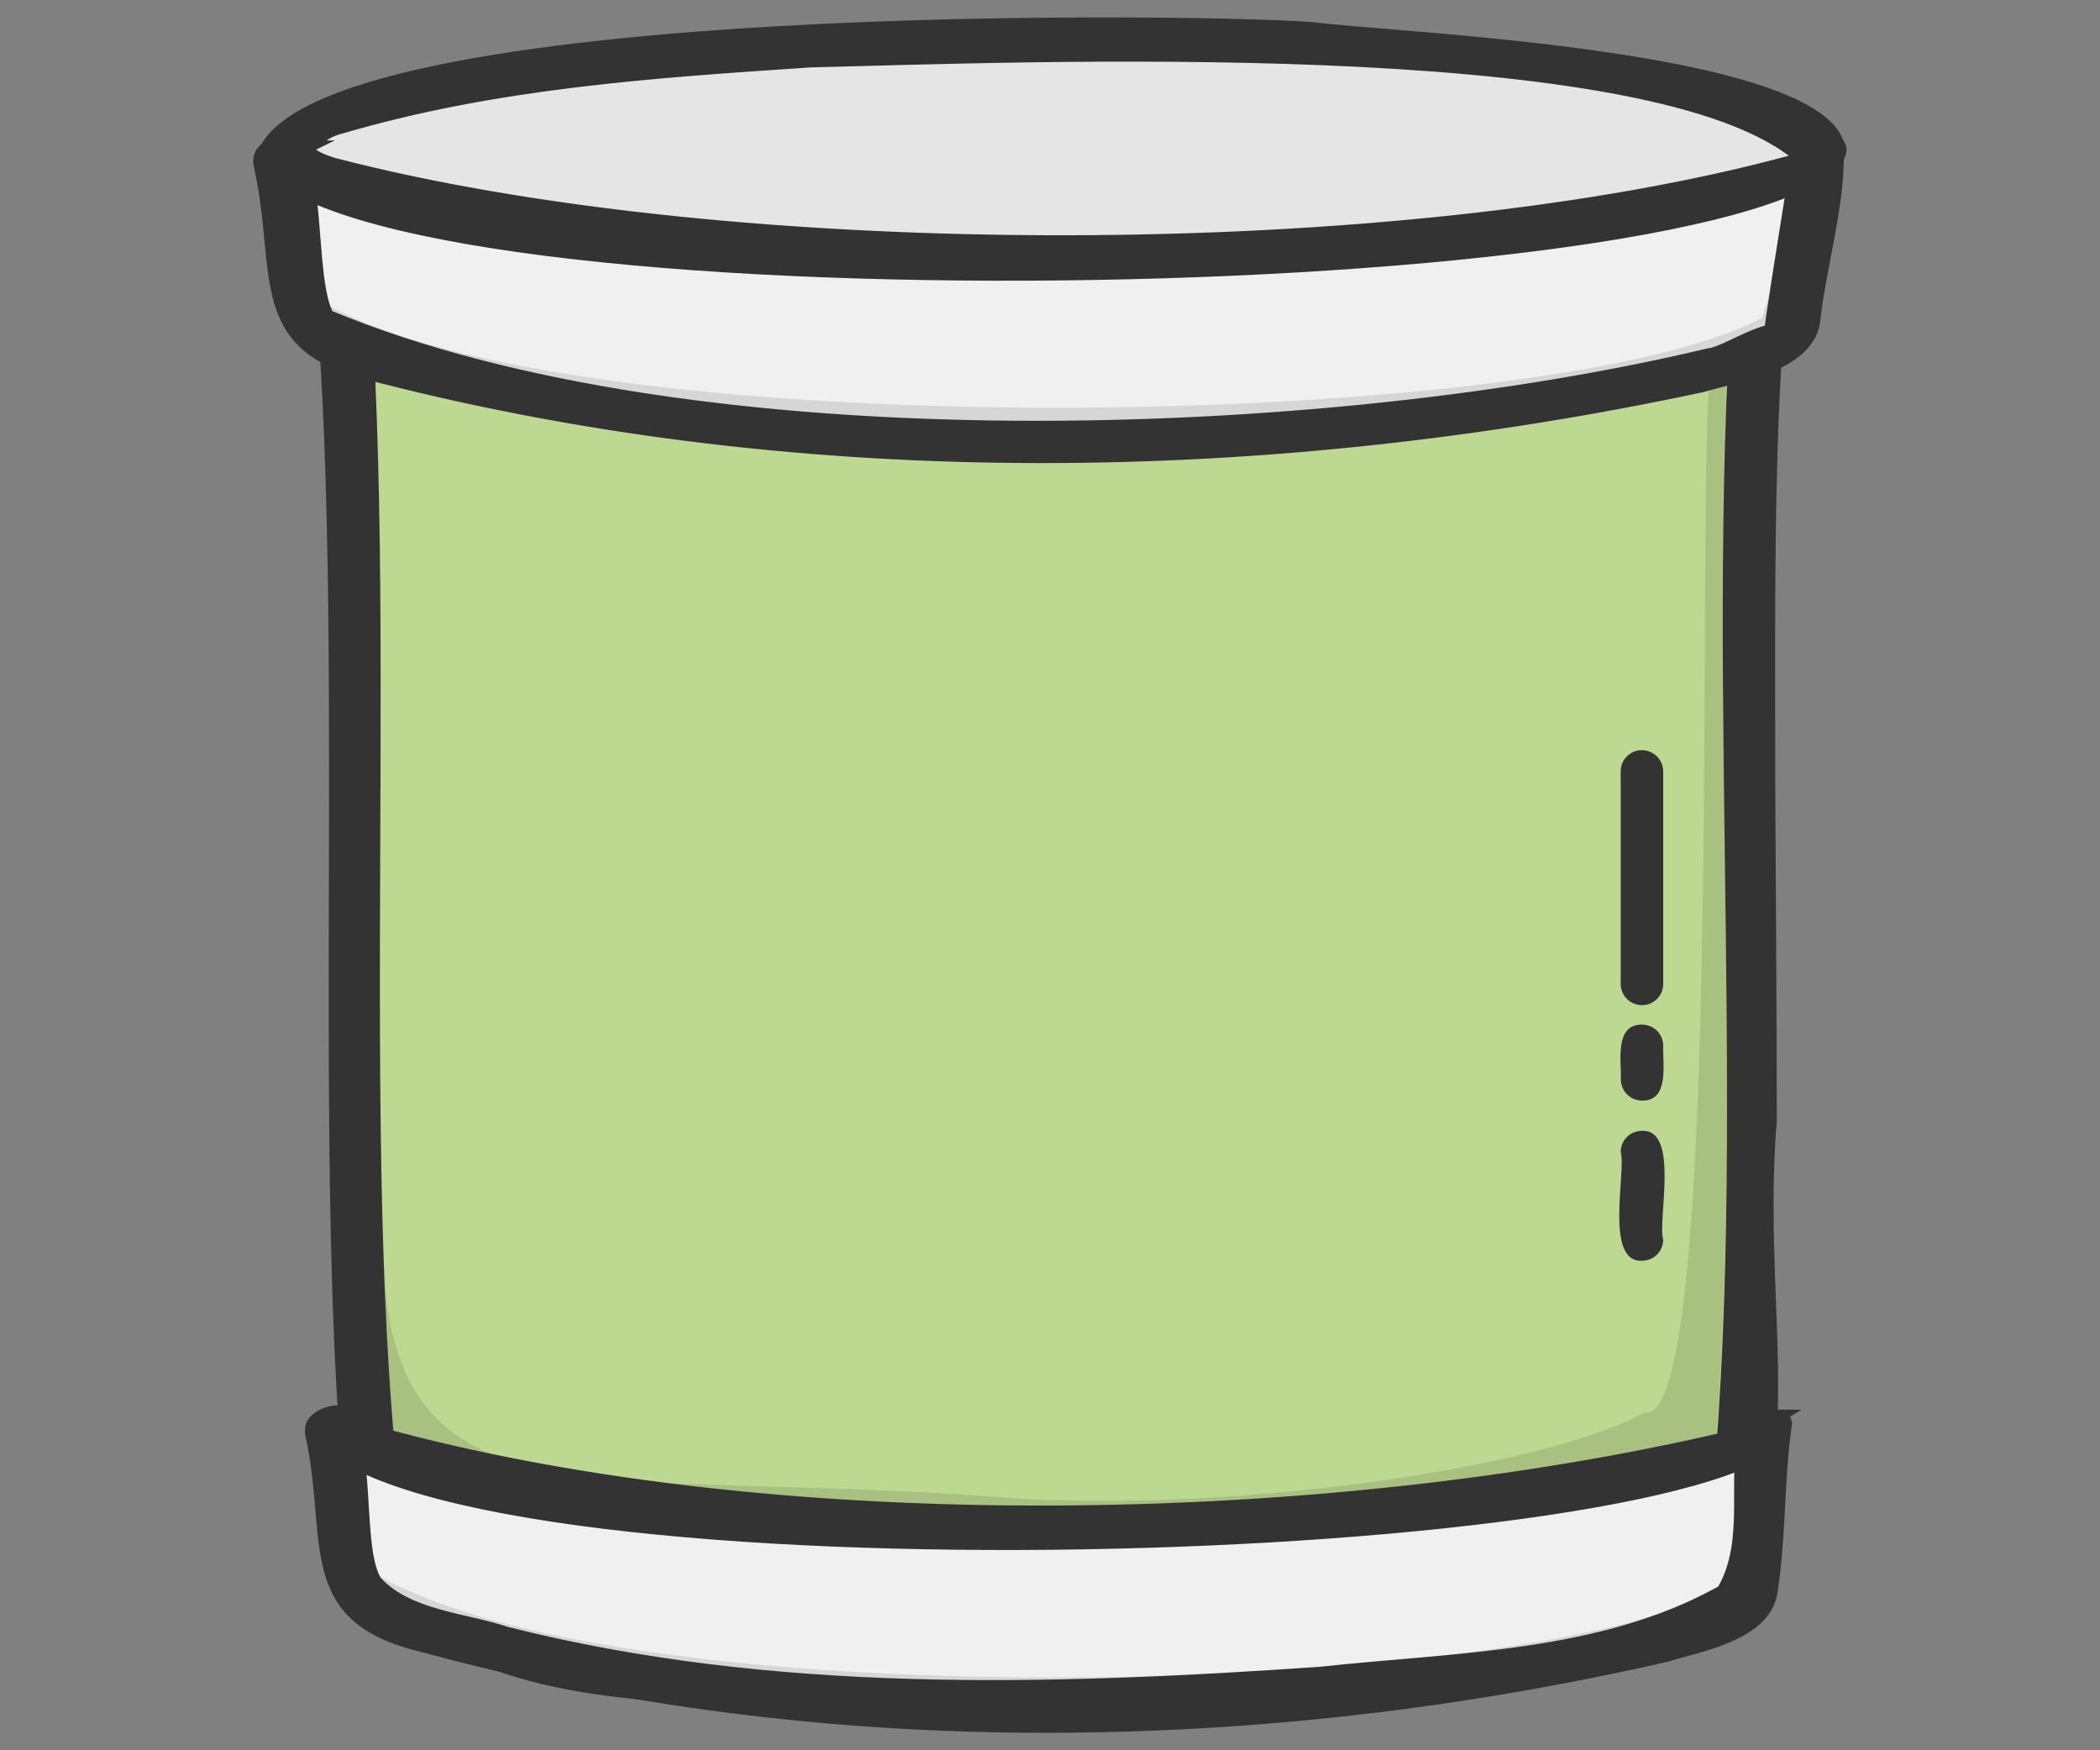 <?xml version="1.0" encoding="UTF-8"?><svg id="Layer_1" xmlns="http://www.w3.org/2000/svg" viewBox="0 0 120 100"><rect x="0" y="0" width="120" height="100" fill="#808080" stroke="none"/><defs><style>.cls-1{fill:#bdd991;}.cls-2{fill:#96ac73;}.cls-3{fill:#2d2d2d;}.cls-4{fill:#f0f0f0;}.cls-5{fill:#ddc871;}.cls-6{fill:#e5e5e5;}.cls-7{fill:#333;}.cls-8{fill:#d6d6d6;}.cls-9{fill:#ccc;}.cls-10{fill:#a8c181;}</style></defs><path class="cls-6" d="M16.06,8.77c-1.99,7.92,89.89,7.78,87.87-.13,1.99-7.91-89.89-7.78-87.87.13"/><path class="cls-7" d="M15.65,9.47C22.18,1.22,98.98.1,102.92,9.08c-.09.51,1.82.19,1.91-.32C102.32.77,55.3,1.34,46.46,1.91c-5.03.57-31.28,1.91-31.32,7.4.46-.23.92-.45,1.38-.68-.56-.04-2.17.84-.87.84"/><path class="cls-7" d="M15.65,9.47v.61c1.99.06,1.95-1.99,3.92-2.45,8.77-2.58,17.77-3.18,26.78-3.78,12.3-.3,47.12-1.73,55.96,5.12h0c-.05,1.59,2.82,1.08,3.12-.11.54-6.01-25.48-6.95-30.46-7.6C67.49.71,12.02.04,14.68,10.22c1.25-.62,3.19-1.58,4.46-2.2-.44.03-2.88-.08-3.24.1-1.32.2-2.07,1.97-.26,1.96v-.56l-.04.55h.04s0-.55,0-.55l-.04.55s.04,0,.05,0c-.01-.31.01-.92.05-1.22-.08,0-.18,0-.23-.01l-.09.33.22-.25c-.08-.07-.13-.08-.13-.08l-.09.33.22-.25-.33.38.45-.22c-.03-.07-.08-.13-.12-.16l-.33.38.45-.22-.47.23h.52c0-.07-.02-.16-.05-.23l-.47.23h.52-.44l.36.26s.07-.1.08-.26h-.44l.36.26-.13-.09.11.11v-.02s-.11-.09-.11-.09l.11.11c.2-.16.57-.34.85-.35.06-.33-.07-.89-.27-1.16-.46.23-.92.45-1.38.68l.27.55.6-.11C21.06.03,98.28-.19,104.23,8.65l.33.06-.27-.2s-.05.07-.06.14l.33.06-.27-.2.12.09-.11-.11v.02s.11.09.11.09l-.11-.11.02.02v-.02s-.02,0-.02,0l.02.02v-.02c-.18.14-.79.28-1.04.22l-.09.28.2-.2c-.07-.06-.11-.07-.11-.07l-.09.28.2-.2-.32.33h.45c0-.12-.07-.27-.14-.33l-.32.33h.45-.42l.41.07v-.07s-.41,0-.41,0l.41.07h0s0,0,0,0C101.96-.61,21.37.39,16.48,8.65l.19.05-.15-.12-.03.07.19.05-.15-.12h.02s-.02,0-.02,0h0s.02.02.02.02l-.02-.02c-.07.09-.62.29-.82.29v.03s0-.03,0-.03h0v.03s0-.03,0-.03h-.05v.61l.05-.61-.05.61"/><path class="cls-1" d="M88.6,15.45c-17.6,1.22-35.46,1.39-53.07.2-5.59-.63-10.77-2.96-16.37-3.49,2.66,22.45-.81,61.43,3.06,76.68,1.7,6.7,19.42,7.56,38.15,7.27,23.03,1.61,39.11-3.54,39.08-10.45l1.38-72.38c-3.99,1.02-8.08,1.72-12.23,2.18"/><path class="cls-10" d="M59.83,87.74c-10.98,0-20.33-.78-27.33-1.85.02,0,.04,0,.06,0-4.17-.63-7.5-1.37-9.86-2.1-.46-3.9-.7-8.57-.84-13.87-.22,18.24,11.21,13.65,36.65,15.72,13.21.66,29.88-1.86,35.45-4.94,4.81,1.08,2.79-57.72,3.87-59.66.3-.09.59-.18.87-.27-.88,19.73.92,43.9-.78,63.11-.65.16-1.36.32-2.13.49,0,0,.02,0,.02,0-4.57,1-11.3,2.14-20.22,2.81,0,0,0,0,0,0-4.64.35-10.03.57-15.79.57"/><path class="cls-7" d="M88.71,14.86c-17.5,1.31-35.31,1.42-52.83.19-3.8.21-15.89-5.34-17.69-2.63,2.01,16.99.78,51.53,1.73,69.91.19,3.61.32,6.96,3.27,9.52,6.04,5.25,19.33,5.08,27,5.17,14.55-.88,43.59,3.96,50.23-11.29,1.43-21.76-.8-51.66,1.38-72.57.06-.57-.78-.52-1.12-.44-3.94.99-7.93,1.67-11.97,2.13-4.7,2.84,11.14-.71,12.26-1.04-.37-.15-.74-.29-1.12-.44-1.98,18.83.68,53.5-1.51,73.1-7.47,12.41-26.56,8.53-39.1,9.01-11.8-1.19-30.92,3.21-36.83-8.56-2.64-19.13-.08-55.81-2.29-75.03-.44.29-.88.57-1.33.86,13.77,3.64,27.71,4.8,41.96,4.19,2.22-.1,32.55.51,27.95-2.09"/><path class="cls-7" d="M88.71,14.86l-.06-.61c-17.42,1.31-35.25,1.41-52.69.19-3.25.39-17.95-6.24-18.38-1.95h0c2.52,19.96-.06,55.05,2.34,75.15,3.93,11.21,20.85,9.44,30.26,10,15.05-.42,29.14,1.92,43.49-4.12,11.54-4.76,6.75-16.05,7.86-29.45,0-8.39-.09-16.7-.09-20.73,0-10.38-.12-20.33.97-30.1.09-.48-.33-1.01-.75-1.1-4.59.73-9.6,1.42-14.07,2.58-3.29,4.53,13.6-.57,15.39-.77-1.07-.42-2.58-1.02-3.64-1.44-2.2,21.86.61,50.64-1.48,72.59-3.89,13-27.67,9.42-38.61,9.78-10.54-1.08-30.74,2.98-36.23-8.04-2.74-21.02.09-54.93-2.4-75.99-1.11.72-2.48,1.61-3.59,2.33,6.12.41,11.8,2.88,18.07,3.68,10.3,1.15,20.6.54,30.93.71,1.77-.08,30.79.47,22.62-3.33.03.3.1.91.13,1.22.06,0,.22-.01.25,0l.08-.21-.17.13.09.08.08-.21-.17.13.24-.17h-.3l.06.17.24-.17h-.3.16l-.16-.05v.05s.16,0,.16,0l-.16-.05h.02s-.02,0-.02,0h0s.02,0,.02,0h-.02c-11.53,1.91-23.83.9-35.62,1.15-11.87.76-22.85-1.56-34.4-4.18l-.07.61.33.51c.44-.29.89-.57,1.33-.86l-.33-.51-.61.07c2.26,20.66-.42,54.4,2.29,75.04,5.72,12.42,26.11,7.9,37.43,9.09,11.45-.32,38.23,3.47,39.93-12.25,1.93-21.11-.7-49.44,1.3-70.41l-.61-.07-.23.57c.37.15.74.29,1.12.44l.23-.57-.15-.59c-4.17,1.01-8.39,1.82-12.67,2.21l-.08.21.18-.13-.1-.08-.08.21.18-.13-.24.18h.3l-.06-.18-.24.18h.3-.16l.16.05v-.05s-.16,0-.16,0l.16.05h-.02s.02,0,.02,0h0s-.02,0-.02,0h.02c4.15-.97,8.75-1.44,13-2.43h0s0,0,0,0h0s0,0,0,0l.1-.18-.17.11.07.07.1-.18-.17.11.2-.13h-.24l.04.13.2-.13h-.24.07-.07s0,0,0,0h.07-.07c-2.19,21.52.07,50.72-1.38,72.56-5.82,12.83-26.94,10.02-38.85,10.83-10.71-1.08-34.84,3.36-39.85-9.18-2.31-19.98.18-55.09-2.31-74.98h-.07s.07,0,.07,0h0s-.07,0-.07,0h.07s-.09,0-.09,0l.08.03v-.03s-.08,0-.08,0l.08.03-.05-.02.04.02h0s-.05-.02-.05-.02l.04.02c5.57-.35,11.17,2.79,17.02,3.27,17.59,1.23,35.38,1.12,52.97-.19l-.06-.61"/><path class="cls-4" d="M59.98,15.21c24.26-.04,38.83-3.37,43.74-4.76.1-.03-1.41,8.83-1.41,8.83-13.53,7.36-69.93,8.2-84.77-.67l-1.42-9c2.75,2.33,19.6,5.65,43.86,5.61"/><path class="cls-10" d="M71.41,24.75c10.53-.53,20.16-1.79,26.43-3.7-6.27,1.91-15.9,3.17-26.43,3.7"/><path class="cls-2" d="M97.84,21.05h0c.3-.09.59-.18.87-.27,0,0,0,0,0,0-.28.09-.57.19-.87.27"/><path class="cls-5" d="M101.86,19.5h0c.15-.08.3-.15.44-.23,0,0,.62-3.63,1.04-6.24-.42,2.6-1.04,6.24-1.04,6.24-.14.08-.29.16-.44.23"/><path class="cls-3" d="M99.96,20.33h0c.22-.08.43-.17.64-.25-.21.09-.42.17-.64.25"/><path class="cls-3" d="M98.71,20.77s0,0,0,0c.43-.14.85-.29,1.25-.44-.4.15-.81.3-1.25.44M100.6,20.08h0c.45-.19.87-.38,1.26-.57-.39.2-.81.39-1.26.57"/><path class="cls-5" d="M76.39,14.64c9.5-.67,16.67-1.81,21.53-2.81-4.88,1.01-12.04,2.14-21.53,2.81M30.55,13.37s-.04,0-.06,0c.02,0,.04,0,.06,0"/><path class="cls-9" d="M19.07,10.97c-.39-.13-.74-.25-1.06-.38.32.13.68.25,1.07.38,0,0,0,0,0,0"/><path class="cls-3" d="M30.5,13.36c-5.01-.72-8.91-1.57-11.43-2.39,2.53.82,6.42,1.67,11.43,2.39"/><path class="cls-5" d="M103.05,10.63h0c.23-.06.47-.13.67-.18-.2.06-.43.12-.67.18M16.77,10.03c-.07-.04-.14-.08-.21-.12h0c.07.04.14.08.21.12h0"/><path class="cls-3" d="M16.56,9.91c-.18-.11-.32-.21-.45-.31.12.1.27.21.45.31h0"/><path class="cls-8" d="M60.15,25.02c-17.56,0-35.22-2.01-42.61-6.42l-1.42-9h0c.17.15.43.31.66.43l1.01,6.81c12.83,8.74,70.31,8.02,82.9,1.32l2.37-7.53c.24-.06.46-.13.67-.18-.06,1.12-1.48,9.14-1.41,8.83-10.88,4.99-27.81,5.51-42.16,5.75M76.4,14.64c9.47-.66,16.63-1.8,21.49-2.8-5.78,1.68-13.9,2.46-21.49,2.8M30.48,13.36c-5.29-.63-9.84-1.51-12.45-2.76,3.35,1.21,6.72,1.9,12.45,2.76"/><path class="cls-7" d="M15.09,9.03c9.11,9.31,74.17,7.14,87.25,1.63.94-.42,2.49-1.08,2.56-2.28.01-.23-1.9-.03-1.93.52-.06,1.07-1.33.95-2.13,1.23-9.08,2.32-18.32,2.92-27.66,3.37-18.44.15-38.81,1.88-56.15-4.98-.2-.23-1.96.02-1.93.52h0Z"/><path class="cls-7" d="M15.09,9.03l-.61.04c5.15,9.78,82.51,8.64,90.61.47,1.73-2.27-2.3-2.48-2.74-.68-22.34,6.1-60.55,6.06-83.18.17-.96-.29-1.26-.54-1.96-1.12-.94-.24-2.65-.04-2.72,1.17l.61-.05-.61.04c.3-.02.92-.06,1.22-.09l-.46.04h.46v-.04s-.46.04-.46.04h.46-.37l.32.21s.06-.12.06-.21h-.37l.32.21-.2-.13.17.17.03-.03-.2-.13.17.17-.06-.05.05.06h0s-.06-.06-.06-.06l.05.06c.18-.14.9-.26,1.15-.22l.09-.38-.28.25c.13.13.19.12.19.13l.09-.38-.28.25c10.25,7.2,78.18,7.75,87.01.01l-.34-.02.28.2s.06-.1.06-.18l-.34-.02.28.2-.15-.11.13.13.02-.02-.15-.11.13.13-.04-.04.04.04h0s-.04-.04-.04-.04l.04.04c.28-.17.84-.26,1.16-.24l.07-.34-.18.29c.08.05.11.04.11.05l.07-.34-.18.29.28-.46-.43.31c.06.08.12.12.16.15l.28-.46-.43.31.46-.33h-.57c0,.12.05.25.11.33l.46-.33h-.57.56l-.56-.03v.03s.56,0,.56,0l-.56-.03.61.03-.61-.04c-8.09,8.49-79.71,8.57-88.58.63l-.61.05h0Z"/><path class="cls-7" d="M103.51,9.51h.05c-.2-.16-.4-.32-.6-.48-.52,3.41-1.09,6.83-1.6,10.23-17,6.45-67.18,8.25-82.94-1.49-.84-2.82-.94-6.06-1.4-8.98-3.81-2.32-.42,7.35-.61,9.04,6.47,10.42,79.64,10.34,86.98.59-.08-1.89,2.47-9.74.85-10.1-.78,0-2.03,1.18-.73,1.18Z"/><path class="cls-7" d="M103.51,9.51v.61c.06,0,1.74,0,1.8,0-.81-.64-2-1.59-2.8-2.22-.56,3.75-1.2,7.39-1.73,11.16l.08.02-.08-.03h0s.08.03.08.03l-.08-.03,1.15.42-.57-.21.45.41s.06-.05.12-.2l-.57-.21.45.41-.43-.4.37.46.06-.06-.43-.4s.37.46.37.46c.1-.07.23-.19.28-.31.2-2.24-3.51.46-4.44.48-21.85,5.24-57.87,6.51-78.68-2.16l-.17.29.22-.26-.04-.03-.17.29.22-.26-.31.38.45-.2-.14-.18-.31.38.45-.2-.36.16.37-.12-.02-.04-.36.16.37-.12-.13.04.13-.03h0s-.13.03-.13.03l.13-.03c-1.28-2.06-.26-10.03-2.71-10.18-.87,0-2.04.54-1.92,1.58h0c1.45,6.25-.65,10.77,7.13,12.46,24.52,6.27,51.07,5.81,75.74.54,1.95-.6,6.08-1.12,6.64-3.87.36-3.41,1.54-6.98,1.35-10.32-1.38-1.84-4.74,1.65-1.83,1.91v-.59l-.08.58h.08s0-.58,0-.58l-.08.58s.06,0,.08,0c-.02-.31.02-.92.08-1.22-.07,0-.21,0-.25-.02l-.03.12.06-.11h-.03s-.03.11-.03.11l.06-.11-.17.31.3-.19c-.04-.07-.1-.11-.13-.13l-.17.31.3-.19-.35.22h.41c0-.06-.02-.15-.06-.22l-.35.22h.41-.27l.25.11s.02-.04.02-.11h-.27l.25.11-.05-.02.05.03h0s-.05-.03-.05-.03l.05.03c.07-.15.66-.51.85-.39l.08-.13-.12.09.04.05.08-.13-.12.09.23-.16h-.29l.05.16.23-.16h-.29.23l-.23-.04v.04s.23,0,.23,0l-.23-.04c-1.33,3.95.56,10.59-4.61,11.79-12.89,3.86-26.52,4.35-39.91,4.51-14.09-.41-29.16-.2-42.17-6.16-1.48-2.68-1.12-6.58-1.91-9.64l-.17.03h.18v-.03s-.18.03-.18.03h.18-.16l.15.06v-.06s-.15,0-.15,0l.15.06-.07-.03.06.04h0s-.07-.04-.07-.04l.06.04c.15-.17.61-.31.85-.24l.06-.15-.12.1.06.05.06-.15-.12.1.2-.17-.26.04.06.13.2-.17-.26.04c.46,3.04.58,6.51,1.56,9.58.64.78,1.86,1.1,2.68,1.5,21.74,7.1,59.21,7.18,80.84-.22l-.05-.29v.29h.05s-.05-.29-.05-.29v.29-.56l-.24.5c.14.06.2.05.24.06v-.56l-.24.5.26-.54-.49.34c.07.1.16.17.23.2l.26-.54-.49.34.49-.34h-.6c0,.1.03.24.11.34l.49-.34h-.6.59l-.49-.32s-.09.13-.1.32h.59l-.49-.32.38.25-.3-.35s-.03.02-.08.1l.38.25-.3-.35.09.11-.09-.11h0s.09.11.09.11l-.09-.11c-.13.1-.19.15-.27.32l1.15.42c.55-3.4,1.09-6.93,1.63-10.35l-.6-.09-.38.48c.2.16.4.32.6.48l.38-.48v-.61h-.05v.61s.09-.61.09-.61l-.08.61h0Z"/><path class="cls-4" d="M60.2,87.74c22.79-.04,36.46-3.37,41.08-4.76.1-.03-1.32,8.82-1.32,8.82-12.71,7.36-65.67,8.2-79.61-.67l-1.34-9c2.58,2.33,18.4,5.65,41.19,5.61"/><path class="cls-5" d="M89.67,95.13c4.27-.86,7.76-1.93,10.05-3.18-2.29,1.26-5.78,2.33-10.05,3.18"/><path class="cls-3" d="M60.37,97.56c10.7,0,21.36-.84,29.3-2.43-7.95,1.58-18.6,2.43-29.3,2.43"/><path class="cls-2" d="M75.61,87.17c8.92-.67,15.65-1.81,20.22-2.81-4.58,1.01-11.31,2.14-20.22,2.81M32.56,85.9c-4.12-.62-7.51-1.37-9.86-2.1h0c2.36.73,5.7,1.46,9.86,2.1"/><path class="cls-3" d="M21.42,83.37c-.22-.09-.44-.16-.64-.25.2.08.41.17.64.25h0"/><path class="cls-3" d="M22.7,83.81c-.47-.14-.89-.29-1.28-.43h0c.39.14.82.29,1.28.43h0"/><path class="cls-5" d="M101.23,83h0s.02,0,.03,0c0,0-.02,0-.03,0"/><path class="cls-3" d="M100.65,83.17s0,0,0,0c.62-.18.62-.18,0,0"/><path class="cls-5" d="M19.31,82.37c-.11-.08-.21-.16-.3-.23.09.08.19.15.3.23h0"/><path class="cls-3" d="M19.62,82.57c-.12-.07-.22-.13-.32-.2h0c.1.07.2.13.32.2h0"/><path class="cls-8" d="M60.36,97.56c-16.48,0-33.08-2.01-40.01-6.42h0l-1.34-9h0c.18.16.39.3.62.43l.95,6.81c12.56,8.56,59.57,7.7,74.66,2.69,1.3-.43,2.11-.65,2.81-1.26.7-.61,2.56-7.5,2.6-7.65.23-.06.43-.12.63-.18.09.02-1.25,8.36-1.33,8.82-11.39,5.22-24.93,5.37-39.59,5.75M75.62,87.17c8.89-.66,15.62-1.8,20.19-2.8-5.43,1.68-13.06,2.46-20.19,2.8M32.5,85.89c-4.96-.63-9.24-1.51-11.69-2.76,3.59,1.35,6.47,1.9,11.69,2.76"/><path class="cls-7" d="M18.04,81.56c8.48,9.28,69.62,7.16,81.93,1.63.88-.42,1.36-.27,1.43-1.47.01-.23-.81-.84-.84-.29-.06,1.07-1.71.83-2.47,1.11-1.96.74-4.03,1.14-6.07,1.52-20.77,3.02-42.33,3.41-63.1.03-1.98-.53-8.46-1.36-9.07-3.05-.02-.3-1.84.02-1.81.52h0Z"/><path class="cls-7" d="M18.04,81.56l-.61.04c5.32,9.88,75.36,8.29,84.37,1.14,1-1.41-1.46-3.3-1.86-1.26-23.4,5.75-56.24,6.44-79.41-.28-.15-1.56-3.07-.91-3.09.42l.61-.06-.61.04c.3-.01.92-.06,1.22-.1l-.49.05h.49v-.05s-.49.05-.49.05h.49-.37l.31.2s.06-.11.06-.2h-.37l.31.2-.18-.12.16.15.02-.03-.18-.12.16.15-.03-.03.03.04h0s-.03-.04-.03-.04l.03.04c.14-.12.81-.28,1.01-.25h0s0,0,0,0h0s0,0,0,0h0s.1-.36.1-.36l-.23.3c.08.06.12.07.14.07l.1-.37-.23.3.32-.41-.45.26c.04.07.09.12.13.15l.32-.41-.45.26.47-.27-.54.03c0,.08.03.17.07.24l.47-.27-.54.03c7.22,8.12,73.89,7.73,81.93.38l-.36-.02.25.24c.1-.11.11-.21.11-.22l-.36-.02.25.24-.33-.31.16.43.17-.11-.33-.31.16.43-.14-.38v.4s.14-.03.14-.03l-.14-.38v.4s0-.24,0-.24l-.07.23h.07s0-.23,0-.23l-.07.23v-.03s0,.03,0,.03h0s0-.03,0-.03v.03s.13.1.15.12l.31-.22h-.36c.01.19.06.21.06.22l.31-.22h-.36.49l-.49-.02v.02h.49l-.49-.02.61.03-.61-.04c-8.81,7.19-73.84,7.87-82.14-.19l-.61.06h0Z"/><path class="cls-7" d="M99.98,81.56c-.69,3.05.38,6.74-1.3,9.46-6.81,4.1-15.47,3.94-23.21,4.82-15.06.85-41.6,2.43-54.31-5.53-.79-2.82-.88-6.06-1.31-8.98-3.6-2.3-.37,7.44-.57,9.04,9.51,10.98,61.66,8.55,75.85,3.98,1.74-.53,5.48-1.21,5.83-3.39.51-3.2.36-6.41.83-9.62.05-.33-1.03-.19-.98-.19l-.1.06c-.73,0-.56.51-.75.35h0Z"/><path class="cls-7" d="M99.98,81.56l-.61-.09c-.69,3.13.34,6.47-1.18,9.17-6.79,3.79-15.09,3.75-22.77,4.59-15.48,1.07-31.3,1.54-46.4-2.28-2.35-.79-5.57-.94-7.27-2.81-1.2-2.04-.03-9.43-2.48-9.78-.86,0-1.96.57-1.84,1.58h0c1.37,5.98-.73,10.73,6.71,12.46,22.99,6.27,48.02,5.82,71.17.54,1.87-.59,5.78-1.21,6.25-3.87.52-3.29.37-6.5.83-9.63.07-.3-.17-.68-.41-.78-.47-.2-.99-.19-1.45-.05-.6.25-.29,1.22.28,1.16v-.61l-.32-.52-.1.06.32.52v-.61c-.48-.03-1.02.27-1.17.64h.01s-.01,0-.01,0h0s.01,0,.01,0h-.01s.4.23.4.23l-.32-.34c-.07.07-.08.1-.08.1l.4.24-.32-.34.39.41-.23-.51c-.07.03-.12.07-.16.1l.39.41-.23-.51.24.52v-.58c-.08,0-.17.02-.24.05l.24.52v-.58.55l.25-.49s-.13-.06-.25-.06v.55l.25-.49-.2.39.28-.33-.08-.06-.2.39.28-.33-.84-.72-.16,1.09.61.09-.4.47c.29.33.97.13,1.08-.24l-.1-.06.08.08.02-.02-.1-.06.08.08-.09-.08.04.11.04-.03-.09-.08.04.11s.25-.01.3-.01c.06-.03,1.95-1.2,2.08-1.28h-2.15v.6l.1-.6h-.1s0,.6,0,.6l.1-.6-.1.6.25-.56c-.09-.04-.13-.04-.16-.05l-.1.6.25-.56-.25.56.44-.43c-.08-.08-.14-.11-.19-.13l-.25.56.44-.43-.44.43h.61c0-.19-.09-.35-.17-.43l-.44.43h.61-.61l.53.31c.04-.07.09-.18.09-.31h-.61l.53.31-.53-.31.33.52s.11-.06.2-.2l-.53-.31.33.52-.33-.52.2.58s.05-.01.13-.06l-.33-.52.2.58-.19-.57.13.58.06-.02-.19-.57.13.58-.09-.4.06.41h.03s-.09-.41-.09-.41l.06.41s.48-.03.53,0l.03-.12-.05.11h.02s.03-.11.03-.11l-.05.11.16-.36-.3.25c.06.07.11.1.13.11l.16-.36-.3.25.37-.31h-.49c0,.11.05.24.11.31l.37-.31h-.49.46l-.46-.07v.07s.46,0,.46,0l-.46-.07h0c-1.18,4.03,1.44,10.43-3.73,11.78-12.07,3.86-24.87,4.35-37.46,4.51-13.23-.41-27.45-.22-39.57-6.15-1.39-2.73-1.05-6.57-1.79-9.65l-.15.02h.15v-.02s-.15.02-.15.02h.15-.13l.12.05v-.05s-.12,0-.12,0l.12.05-.05-.02.05.03h0s-.05-.03-.05-.03l.05.03c.12-.16.53-.28.73-.24l.07-.17-.14.11.06.05.07-.17-.14.11.19-.16-.25.04.06.13.19-.16-.25.04c.93,3.28-.47,9.21,3.36,10.85,11.46,4.26,23.52,4.75,35.55,4.95,13.16-.46,26.59-.29,39.25-4.6,4.24-1.66,2.31-7.55,3.17-10.97l-.61-.09-.4.47.4-.47h0Z"/><path class="cls-7" d="M93.83,56.82c-1.3.55-.31-12.43-.6-12.76,0-.33.27-.6.6-.6,1.3-.55.31,12.43.6,12.76,0,.33-.27.6-.6.6h0Z"/><path class="cls-7" d="M93.83,56.82v-.61h0s.01.01.01.01h-.01s0,0,0,0h.01v-12.15h-.01s0,0,0,0h0s0,0,0,0h-.01.01s0,0,0,0h-.01v12.15h.01s-.01,0-.01,0h.01v1.21c.67,0,1.21-.54,1.21-1.21v-12.15c0-.67-.55-1.21-1.22-1.21s-1.21.54-1.21,1.21v12.15c0,.67.55,1.21,1.22,1.21v-.61h0Z"/><path class="cls-7" d="M93.83,62.27c-1.01.05-.48-1.99-.6-2.52,0-.33.27-.6.6-.6,1.01-.05.48,1.99.6,2.52,0,.33-.27.6-.6.6h0Z"/><path class="cls-7" d="M93.83,62.27v-.61h0s.01.01.01.01h-.01s0,0,0,0h.01v-1.92h-.01s.01,0,.01,0h-.01s0,0,0,0h-.01.01s0,0,0,0h-.01v1.92h.01s-.01,0-.01,0h.01v1.21c1.59.03,1.17-2.14,1.21-3.13,0-.67-.54-1.21-1.21-1.21-1.59-.03-1.17,2.14-1.21,3.13,0,.67.54,1.21,1.21,1.21v-.61h0Z"/><path class="cls-7" d="M93.84,71.42c-.33,0-.6-.27-.6-.6.22-.52-.58-5.79.6-5.59.33,0,.6.27.6.6-.22.52.58,5.79-.6,5.59h0Z"/><path class="cls-7" d="M93.84,71.42v-.61h0s0,.01,0,.01h0s0,0,0,0h0v-4.99h-.01s.01,0,.01,0h-.01s0,0,0,0h-.01.01s0,0,0,0h-.01v4.99h.01s-.01,0-.01,0h.01v1.21c.67,0,1.21-.54,1.21-1.21-.33-1.09.95-6.33-1.22-6.21-.67,0-1.21.54-1.21,1.21.33,1.09-.95,6.33,1.22,6.21v-.61h0Z"/></svg>